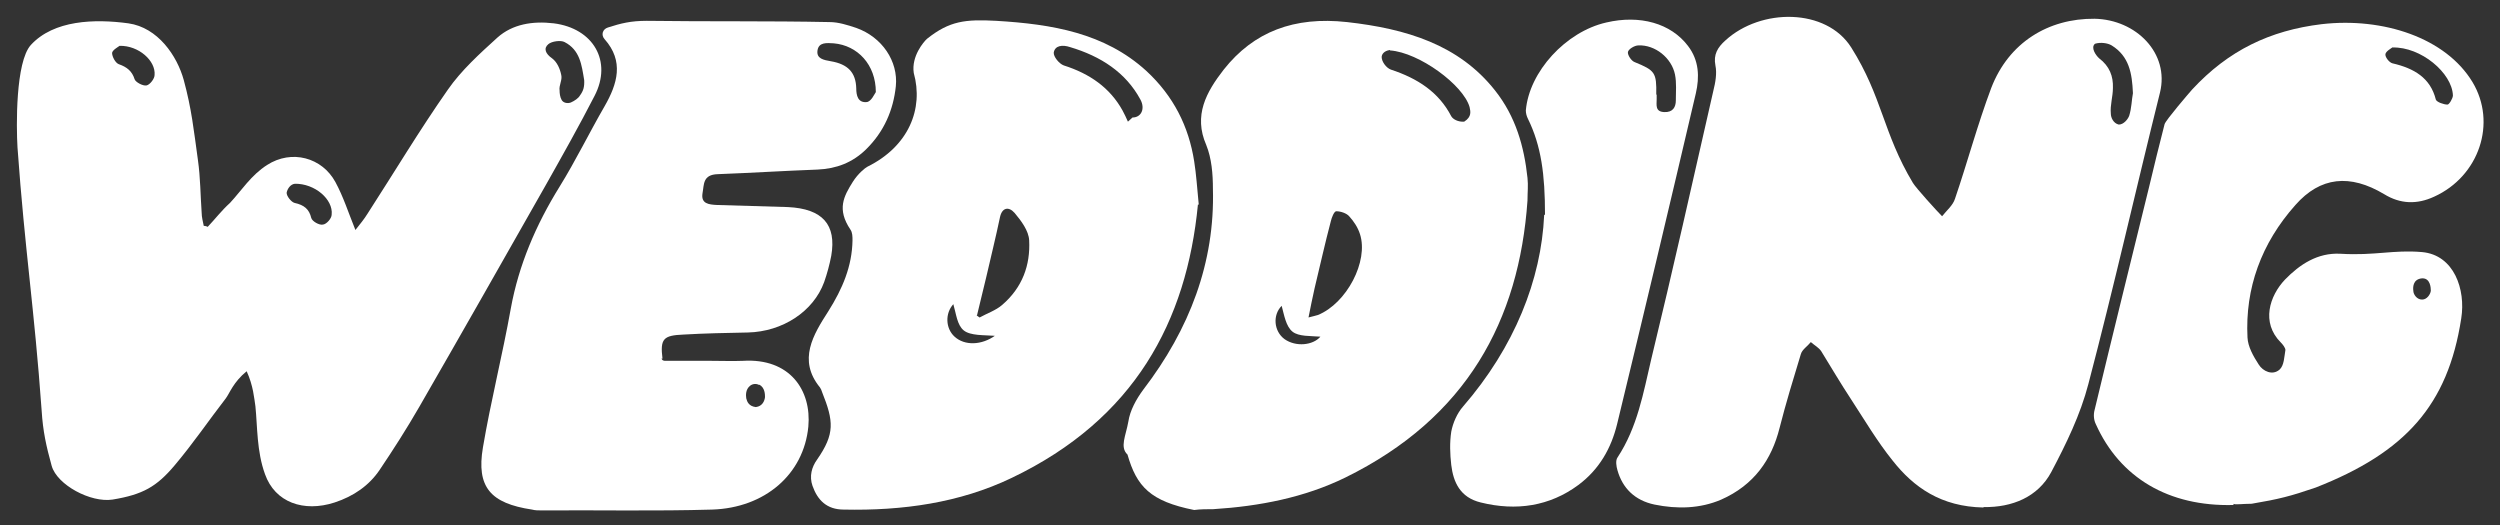 <?xml version="1.0" encoding="UTF-8"?>
<svg id="_レイヤー_1" data-name="レイヤー_1" xmlns="http://www.w3.org/2000/svg" version="1.1" viewBox="0 0 600 126">
  <rect x="0" y="0" width="600" height="126" fill="#333333" stroke="none"/>
  <!-- Generator: Adobe Illustrator 29.8.2, SVG Export Plug-In . SVG Version: 2.1.1 Build 3)  -->
  <defs>
    <style>
      .st0 {
        fill: #fff;
      }
    </style>
  </defs>
  <path class="st0" d="M476,121.8c-10.1-.2-16.7-4.8-21.8-11.3-3.7-4.6-6.7-9.7-9.9-14.6-2.5-3.8-4.8-7.7-7.2-11.6-.6-.9-1.6-1.4-2.5-2.2-.8,1-2.1,1.8-2.4,2.9-1.8,5.9-3.6,11.8-5.1,17.7-1.9,7.6-6.1,13.7-14,17.2-5.1,2.2-10.6,2.3-16,1.2-4.8-1-7.7-4-8.9-8.2-.3-1-.5-2.4,0-3.1,4.8-7.3,6.2-15.5,8.1-23.6,5.2-21.4,10-42.9,14.9-64.4.5-2,.9-4.2.5-6.1-.5-2.6.5-4.3,2.4-6,8.5-7.8,24.2-7.8,30.2,1.7,7.5,11.9,7.6,20.5,14.8,32.5.8,1.3,5.8,6.8,7,8,1.1-1.4,2.6-2.6,3.1-4.2,3-8.8,5.4-17.8,8.7-26.6,4.2-10.9,13.7-16.7,24.8-16.6,10,.2,18,8.3,15.7,17.7-5.8,23.3-11.1,46.8-17.2,70-1.9,7.3-5.3,14.3-8.9,21.1-3.2,6-9.4,8.5-16.2,8.4ZM511.9,22.3c-.2-4.7-.9-8.8-5.1-11.4-1-.6-2.7-.8-4-.4-1.1.9.2,2.8,1,3.5,2.5,1.9,3.4,4.3,3.3,7.1,0,2.1-.7,4.1-.5,6.2,0,.9.6,2.3,1.9,2.6,1.2,0,2.2-1.3,2.5-2.1.6-1.9.6-3.9.9-5.4Z"/>
  <path class="st0" d="M49.8,54.5c1.8-1.9,3.4-4,5.4-5.8,2.7-2.9,5.1-6.7,8.9-9.1,5.9-3.8,13.2-1.8,16.4,4.1,1.9,3.5,3.1,7.3,4.8,11.5,1.1-1.4,2.1-2.6,2.9-3.9,6.4-9.9,12.5-20.1,19.3-29.8,3.2-4.6,7.6-8.6,11.9-12.5,3.6-3.2,8.4-4,13.5-3.4,9.5,1.2,14.1,9.1,9.8,17.4-3.7,7.2-7.7,14.3-11.7,21.4-10.1,17.8-20.2,35.6-30.4,53.3-3,5.2-6.2,10.2-9.5,15.1-2.5,3.7-6.2,6.3-10.8,7.8-7.4,2.4-14.3,0-16.7-6.8-2-5.5-1.8-11.4-2.3-16.3-.3-1.9-.5-4.9-2.1-8.4-3.2,2.6-4.1,5.3-5,6.5-4.1,5.3-7.9,10.9-12.3,16.1-4.3,5.1-7.6,7-14.9,8.2-5.2.8-13.3-3.5-14.6-8.1-1.3-4.7-2.1-8.3-2.4-13.2-1.8-25.1-4-38.1-5.8-63.2-.3-5-.5-20.5,3.2-24.6,5.5-6,15.3-6.3,23.4-5.2,7.1,1,11.7,7.8,13.3,13.6,1.9,7,2.4,12,3.4,19.2.6,4.2.6,8.5.9,12.7,0,1,.3,2.1.5,3.1.3,0,.6.1.9.2ZM140.2,19.2c-.6-3.6-1-7.2-4.7-9.1-.9-.5-3.1-.2-3.9.5-1.2,1-.7,2.3.9,3.4,1.2.9,1.9,2.5,2.2,4,.3,1.2-.6,2.5-.4,3.7,0,.7.1,1.6.5,2.3.4.7,1.4.9,2.2.6.9-.4,1.8-1,2.2-1.7.8-1.1,1.1-2,1-3.8ZM70.8,44.1c-1.1.1-1.8,1.2-2,2.1-.1.8,1.1,2.3,1.9,2.5,2.3.5,3.5,1.5,4,3.6.2.8,1.9,1.8,2.8,1.6.9-.1,2.1-1.5,2.1-2.4.4-3.6-4-7.5-8.9-7.4ZM28.7,11c-.4.3-1.7,1-1.8,1.7,0,.9.8,2.4,1.6,2.7,2,.7,3.2,1.7,3.8,3.6.2.7,2,1.7,2.9,1.5.8-.2,1.9-1.6,1.9-2.5.3-3.4-3.8-7.1-8.4-7Z"/>
  <path class="st0" d="M287.5,49.1c-2.7,28-15.2,51.5-44.7,65.6-12.5,6-26.2,7.9-40.3,7.6-4.1,0-6.3-2.3-7.5-5.7-.8-2.3-.2-4.5,1.1-6.3,4.3-6.2,4-9.2,1.2-16.2-.1-.4-.3-.8-.5-1.1-5.4-6.6-1.6-12.7,2-18.3,3.4-5.4,5.7-10.8,5.8-17,0-.9,0-1.9-.5-2.6-3.3-4.9-1.6-8,.6-11.5,1.2-1.9,2.9-3.3,3.5-3.6,9.9-4.9,13.5-13.9,11.1-22.5-.6-4,2.4-7.5,3.2-8.2,5.4-4.3,9.2-4.7,16.6-4.3,13.4.8,26,2.9,36,12,6.6,6.1,10.2,13.4,11.5,21.7.5,3.1.7,6.3,1.1,10.4ZM234.4,75.7c.2.2.5.3.7.5,1.8-1,3.9-1.7,5.4-3,4.9-4.2,6.8-9.6,6.5-15.5-.1-2.3-1.9-4.7-3.5-6.6-1.4-1.6-3-1.3-3.5,1-1,4.8-2.2,9.6-3.3,14.4-.7,3-1.5,6.1-2.2,9.1ZM270.7,29.2c.4-.3.7-.7,1.1-1,2.1,0,3.1-2.1,1.9-4.3-3.5-6.5-9.5-10.4-16.9-12.6-1.8-.6-3.6-.4-3.9,1.3-.1,1,1.3,2.7,2.4,3.1,6.3,2,11.1,5.4,14.1,10.8.5.9.9,1.8,1.3,2.7ZM238.9,80.6c-2.7-.2-6,0-7.6-1.3-1.6-1.3-1.8-3.9-2.5-6.3-2,2.2-1.9,5.8.3,7.8,2.4,2.2,6.5,2.1,9.8-.3Z"/>
  <path class="st0" d="M158.8,86c0,.4.4.6.8.6,3.7,0,7.5,0,11.2,0,2.5,0,5,.1,7.5,0,11.3-.7,16.5,7.1,15.7,15.8-1.1,11.4-10.4,19.5-23.1,19.9-13.6.4-27.3.1-40.9.2-.8,0-1.6,0-2.3-.2-10-1.5-13.4-5.4-11.8-14.9,1.9-11.2,4.7-22.2,6.7-33.4,1.9-10.4,6-20,11.7-29.2,3.9-6.3,7.1-12.9,10.8-19.3,3.1-5.4,4.7-10.8,0-16.1-.9-1-.5-2.4.8-2.8,3.1-1,5.5-1.6,9.3-1.6,14.6.2,29.3,0,43.9.3,2.1,0,4.3.7,6.4,1.4,6.2,2.2,10.1,8,9.5,14-.6,5.7-2.8,10.9-7.2,15.2-3.2,3.1-7,4.6-11.6,4.8-8,.3-15.9.8-23.9,1.1-3.7.1-3.3,2.5-3.7,4.6-.4,2.5,1.5,2.7,3.5,2.8,5.7.2,11.4.3,17,.5,8.3.4,11.7,4.2,10.4,11.7-.4,2.1-1,4.3-1.7,6.3-2.6,7.1-10,11.9-18.3,12.1-5.2.1-10.4.2-15.5.5-4.8.2-5.6,1-5,5.8ZM210.2,22.1c0-6.6-4.4-11.2-10.1-11.7-1.7-.1-3.6-.3-3.9,1.7-.3,2,1.5,2.3,3.2,2.6,4.1.7,6,2.7,6.1,6.5,0,1.7.4,3.5,2.5,3.3,1.1-.1,1.9-2,2.2-2.4ZM182.2,92.4c-.7-.4-1.6-.3-2.2.2-1.1.9-1,2.3-.9,3,.2.8.6,1.9,2.3,2.1,1.6-.2,2.1-1.5,2.2-2.4,0-.6,0-2.3-1.4-3Z"/>
  <path class="st0" d="M366.6,48.1c-2,28.8-14.6,52.2-43.7,66.5-9.8,4.8-20.6,6.9-31.7,7.6-1.5,0-3.1,0-4.6.2-10.5-2.1-13.8-5.6-16-13.3-1.9-1.8-.4-4.5.2-7.9.4-2.7,1.9-5.4,3.6-7.7,11.1-14.5,17.2-30.5,16.7-48.2,0-3.5-.3-7.3-1.6-10.5-3.1-7.1,0-12.7,4.2-18.1,7.2-9.1,16.9-12.8,29.6-11.4,14.2,1.6,26.8,5.4,35.5,16.4,5,6.3,7,13.5,7.8,21,.2,1.8,0,3.5,0,5.3ZM314,76.2c1.1-.3,1.7-.4,2.3-.6,6.9-2.8,12.2-12.9,10.1-19.4-.5-1.6-1.5-3.1-2.6-4.3-.6-.7-2-1.2-3.1-1.2-.5,0-1.1,1.5-1.3,2.4-1.4,5.3-2.6,10.7-3.9,16.1-.5,2.3-1,4.6-1.5,7.2ZM333.6,12c-1.5.2-2,1.1-2,1.7,0,1.1,1.1,2.6,2.2,3,6.4,2.1,11.5,5.4,14.5,11.2.4.7,1.6,1.4,3.1,1.3,1.9-1.2,1.5-2.5,1.3-3.5-1.5-5.3-12.1-13.1-19.1-13.6ZM307.6,73.4c-2.2,2.2-1.9,6.1.7,8,2.7,1.9,6.8,1.5,8.6-.6-2.4-.2-5.2,0-6.7-1.2-1.6-1.3-2-4-2.6-6.2Z"/>
  <path class="st0" d="M536,121.2c-15.5.4-27.2-6.5-33-19.4-.5-1-.6-2.3-.3-3.4,4.3-17.9,8.7-35.7,13.1-53.6,1.2-5,2.4-10,3.7-15,.3-1,5.9-7.5,6.6-8.3,8.7-9.4,18.7-14.2,31.1-15.7,14.8-1.7,29.8,3.3,36.2,13.9,5.9,9.8,1.6,22.6-9.2,27.5-4.1,1.9-8.1,1.8-12-.6-8.2-4.9-15.3-4.2-21.3,2.6-8.2,9.2-12.1,20-11.5,31.8.1,2.2,1.4,4.5,2.7,6.5,1,1.6,3.3,2.7,5,1.2,1.1-1,1.1-3,1.4-4.7,0-.5-.6-1.3-1.1-1.8-4.8-4.8-2.7-11.2,1-15.1,3.5-3.6,7.8-6.5,13.3-6.2,8.3.5,12.7-1,19.6-.4,7.7.7,10.5,9,9.4,15.9-3.2,20.9-13.5,32.2-34.9,40.6-6.1,2.1-8.9,2.8-15.4,3.9-2.1,0-4.2.3-4.3,0ZM574.3,11.3c-.4.3-1.7,1-1.8,1.7-.1.7.9,2,1.7,2.2,5.2,1.2,9.1,3.5,10.4,8.7.2.6,1.9,1.2,2.8,1.2.4,0,1.3-1.5,1.3-2.2-.2-5.4-7.7-11.7-14.5-11.5ZM581.3,66.8c-2.3.2-2.2,2.3-2.1,3,0,.8.8,2.1,2.1,2.1,1.2,0,2-1.3,2.1-2.1,0-.7-.1-3-2-3Z"/>
  <path class="st0" d="M370.8,51.5c0-9.6-.9-16.5-4.1-23-.3-.6-.5-1.3-.5-2,.8-9.3,9.6-18.9,19.3-21.1,8.1-1.9,15.5.2,19.6,5.6,2.7,3.5,2.8,7.5,1.9,11.4-6.2,26.5-12.5,53-18.9,79.4-1.4,5.7-4.2,10.8-9.3,14.6-6.9,5.1-14.9,6.3-23.4,4.2-5-1.2-6.6-4.9-7.1-9-.3-2.6-.4-5.4,0-8,.4-2.1,1.4-4.4,2.8-6,12.4-14.3,18.8-30.5,19.5-46ZM397.6,22.7c0,.2,0,.6,0,1.1,0,1.4-.4,3,1.8,3.1,2.1.1,2.8-1.2,2.8-2.8,0-2.1.2-4.2-.2-6.2-.8-4-4.8-7.2-8.8-7-.9,0-2.4.9-2.5,1.6-.1.7.8,2.1,1.6,2.4,4.9,2,5.3,2.5,5.2,7.8Z"/>
</svg>